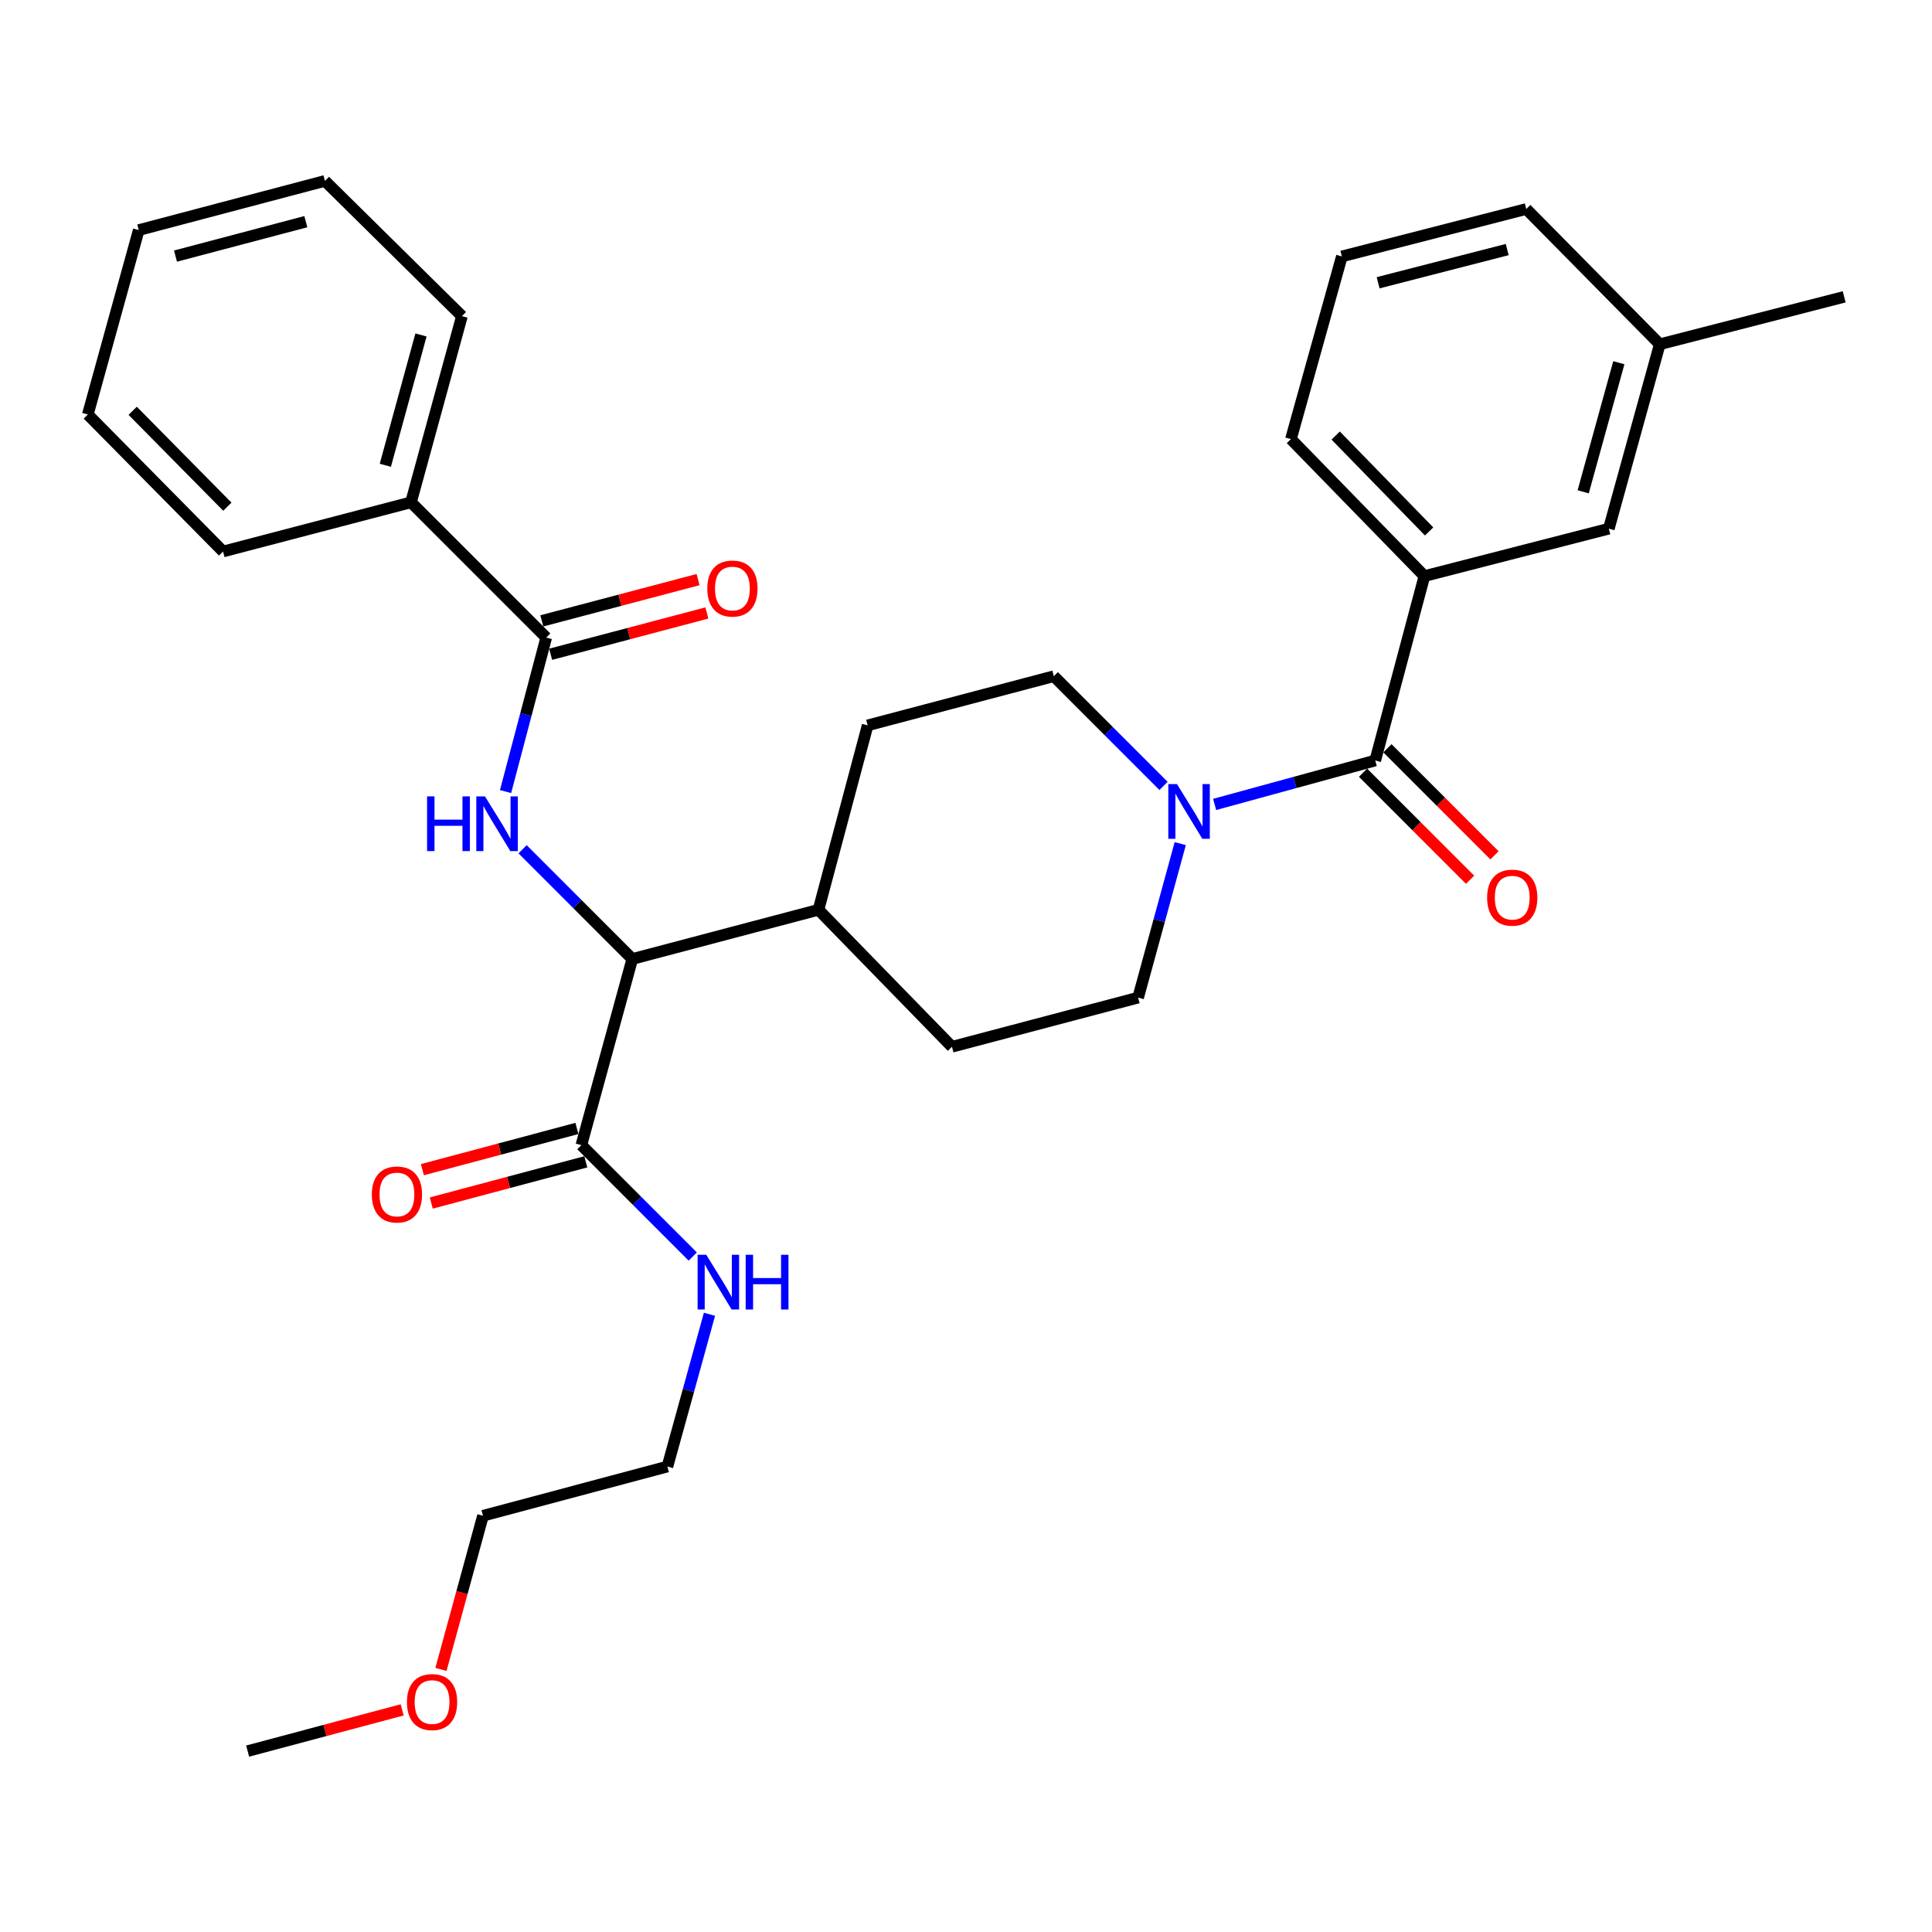 <?xml version='1.0' encoding='iso-8859-1'?>
<svg version='1.1' baseProfile='full'
              xmlns='http://www.w3.org/2000/svg'
                      xmlns:rdkit='http://www.rdkit.org/xml'
                      xmlns:xlink='http://www.w3.org/1999/xlink'
                  xml:space='preserve'
width='1000px' height='1000px' viewBox='0 0 1000 1000'>
<!-- END OF HEADER -->
<rect style='opacity:1.0;fill:#FFFFFF;stroke:none' width='1000' height='1000' x='0' y='0'> </rect>
<path class='bond-0' d='M 737.272,298.187 L 668.181,227.279' style='fill:none;fill-rule:evenodd;stroke:#000000;stroke-width:6px;stroke-linecap:butt;stroke-linejoin:miter;stroke-opacity:1' />
<path class='bond-0' d='M 739.71,275.077 L 691.346,225.442' style='fill:none;fill-rule:evenodd;stroke:#000000;stroke-width:6px;stroke-linecap:butt;stroke-linejoin:miter;stroke-opacity:1' />
<path class='bond-1' d='M 737.272,298.187 L 832.727,273.641' style='fill:none;fill-rule:evenodd;stroke:#000000;stroke-width:6px;stroke-linecap:butt;stroke-linejoin:miter;stroke-opacity:1' />
<path class='bond-2' d='M 737.272,298.187 L 711.822,393.632' style='fill:none;fill-rule:evenodd;stroke:#000000;stroke-width:6px;stroke-linecap:butt;stroke-linejoin:miter;stroke-opacity:1' />
<path class='bond-3' d='M 610.896,436.654 L 599.993,476.509' style='fill:none;fill-rule:evenodd;stroke:#0000FF;stroke-width:6px;stroke-linecap:butt;stroke-linejoin:miter;stroke-opacity:1' />
<path class='bond-3' d='M 599.993,476.509 L 589.09,516.364' style='fill:none;fill-rule:evenodd;stroke:#000000;stroke-width:6px;stroke-linecap:butt;stroke-linejoin:miter;stroke-opacity:1' />
<path class='bond-4' d='M 628.691,416.374 L 670.257,405.003' style='fill:none;fill-rule:evenodd;stroke:#0000FF;stroke-width:6px;stroke-linecap:butt;stroke-linejoin:miter;stroke-opacity:1' />
<path class='bond-4' d='M 670.257,405.003 L 711.822,393.632' style='fill:none;fill-rule:evenodd;stroke:#000000;stroke-width:6px;stroke-linecap:butt;stroke-linejoin:miter;stroke-opacity:1' />
<path class='bond-5' d='M 602.239,406.781 L 573.849,378.391' style='fill:none;fill-rule:evenodd;stroke:#0000FF;stroke-width:6px;stroke-linecap:butt;stroke-linejoin:miter;stroke-opacity:1' />
<path class='bond-5' d='M 573.849,378.391 L 545.459,350.001' style='fill:none;fill-rule:evenodd;stroke:#000000;stroke-width:6px;stroke-linecap:butt;stroke-linejoin:miter;stroke-opacity:1' />
<path class='bond-6' d='M 705.503,399.952 L 733.203,427.652' style='fill:none;fill-rule:evenodd;stroke:#000000;stroke-width:6px;stroke-linecap:butt;stroke-linejoin:miter;stroke-opacity:1' />
<path class='bond-6' d='M 733.203,427.652 L 760.904,455.353' style='fill:none;fill-rule:evenodd;stroke:#FF0000;stroke-width:6px;stroke-linecap:butt;stroke-linejoin:miter;stroke-opacity:1' />
<path class='bond-6' d='M 718.141,387.313 L 745.842,415.014' style='fill:none;fill-rule:evenodd;stroke:#000000;stroke-width:6px;stroke-linecap:butt;stroke-linejoin:miter;stroke-opacity:1' />
<path class='bond-6' d='M 745.842,415.014 L 773.543,442.715' style='fill:none;fill-rule:evenodd;stroke:#FF0000;stroke-width:6px;stroke-linecap:butt;stroke-linejoin:miter;stroke-opacity:1' />
<path class='bond-7' d='M 668.181,227.279 L 694.544,132.727' style='fill:none;fill-rule:evenodd;stroke:#000000;stroke-width:6px;stroke-linecap:butt;stroke-linejoin:miter;stroke-opacity:1' />
<path class='bond-8' d='M 694.544,132.727 L 789.999,108.181' style='fill:none;fill-rule:evenodd;stroke:#000000;stroke-width:6px;stroke-linecap:butt;stroke-linejoin:miter;stroke-opacity:1' />
<path class='bond-8' d='M 713.314,146.356 L 780.132,129.173' style='fill:none;fill-rule:evenodd;stroke:#000000;stroke-width:6px;stroke-linecap:butt;stroke-linejoin:miter;stroke-opacity:1' />
<path class='bond-9' d='M 228.236,864.089 L 239.117,824.318' style='fill:none;fill-rule:evenodd;stroke:#FF0000;stroke-width:6px;stroke-linecap:butt;stroke-linejoin:miter;stroke-opacity:1' />
<path class='bond-9' d='M 239.117,824.318 L 249.998,784.548' style='fill:none;fill-rule:evenodd;stroke:#000000;stroke-width:6px;stroke-linecap:butt;stroke-linejoin:miter;stroke-opacity:1' />
<path class='bond-10' d='M 208.165,885.032 L 168.172,895.699' style='fill:none;fill-rule:evenodd;stroke:#FF0000;stroke-width:6px;stroke-linecap:butt;stroke-linejoin:miter;stroke-opacity:1' />
<path class='bond-10' d='M 168.172,895.699 L 128.18,906.366' style='fill:none;fill-rule:evenodd;stroke:#000000;stroke-width:6px;stroke-linecap:butt;stroke-linejoin:miter;stroke-opacity:1' />
<path class='bond-11' d='M 298.605,584.089 L 258.612,594.756' style='fill:none;fill-rule:evenodd;stroke:#000000;stroke-width:6px;stroke-linecap:butt;stroke-linejoin:miter;stroke-opacity:1' />
<path class='bond-11' d='M 258.612,594.756 L 218.62,605.423' style='fill:none;fill-rule:evenodd;stroke:#FF0000;stroke-width:6px;stroke-linecap:butt;stroke-linejoin:miter;stroke-opacity:1' />
<path class='bond-11' d='M 303.211,601.359 L 263.219,612.026' style='fill:none;fill-rule:evenodd;stroke:#000000;stroke-width:6px;stroke-linecap:butt;stroke-linejoin:miter;stroke-opacity:1' />
<path class='bond-11' d='M 263.219,612.026 L 223.226,622.693' style='fill:none;fill-rule:evenodd;stroke:#FF0000;stroke-width:6px;stroke-linecap:butt;stroke-linejoin:miter;stroke-opacity:1' />
<path class='bond-12' d='M 300.908,592.724 L 329.739,621.555' style='fill:none;fill-rule:evenodd;stroke:#000000;stroke-width:6px;stroke-linecap:butt;stroke-linejoin:miter;stroke-opacity:1' />
<path class='bond-12' d='M 329.739,621.555 L 358.57,650.386' style='fill:none;fill-rule:evenodd;stroke:#0000FF;stroke-width:6px;stroke-linecap:butt;stroke-linejoin:miter;stroke-opacity:1' />
<path class='bond-13' d='M 300.908,592.724 L 327.272,496.366' style='fill:none;fill-rule:evenodd;stroke:#000000;stroke-width:6px;stroke-linecap:butt;stroke-linejoin:miter;stroke-opacity:1' />
<path class='bond-14' d='M 367.222,680.269 L 356.337,719.678' style='fill:none;fill-rule:evenodd;stroke:#0000FF;stroke-width:6px;stroke-linecap:butt;stroke-linejoin:miter;stroke-opacity:1' />
<path class='bond-14' d='M 356.337,719.678 L 345.453,759.088' style='fill:none;fill-rule:evenodd;stroke:#000000;stroke-width:6px;stroke-linecap:butt;stroke-linejoin:miter;stroke-opacity:1' />
<path class='bond-15' d='M 345.453,759.088 L 249.998,784.548' style='fill:none;fill-rule:evenodd;stroke:#000000;stroke-width:6px;stroke-linecap:butt;stroke-linejoin:miter;stroke-opacity:1' />
<path class='bond-16' d='M 212.732,259.997 L 239.095,163.639' style='fill:none;fill-rule:evenodd;stroke:#000000;stroke-width:6px;stroke-linecap:butt;stroke-linejoin:miter;stroke-opacity:1' />
<path class='bond-16' d='M 199.446,240.827 L 217.901,173.376' style='fill:none;fill-rule:evenodd;stroke:#000000;stroke-width:6px;stroke-linecap:butt;stroke-linejoin:miter;stroke-opacity:1' />
<path class='bond-17' d='M 212.732,259.997 L 115.459,285.457' style='fill:none;fill-rule:evenodd;stroke:#000000;stroke-width:6px;stroke-linecap:butt;stroke-linejoin:miter;stroke-opacity:1' />
<path class='bond-18' d='M 212.732,259.997 L 282.727,330.002' style='fill:none;fill-rule:evenodd;stroke:#000000;stroke-width:6px;stroke-linecap:butt;stroke-linejoin:miter;stroke-opacity:1' />
<path class='bond-19' d='M 261.675,409.709 L 272.201,369.856' style='fill:none;fill-rule:evenodd;stroke:#0000FF;stroke-width:6px;stroke-linecap:butt;stroke-linejoin:miter;stroke-opacity:1' />
<path class='bond-19' d='M 272.201,369.856 L 282.727,330.002' style='fill:none;fill-rule:evenodd;stroke:#000000;stroke-width:6px;stroke-linecap:butt;stroke-linejoin:miter;stroke-opacity:1' />
<path class='bond-20' d='M 270.491,439.578 L 298.881,467.972' style='fill:none;fill-rule:evenodd;stroke:#0000FF;stroke-width:6px;stroke-linecap:butt;stroke-linejoin:miter;stroke-opacity:1' />
<path class='bond-20' d='M 298.881,467.972 L 327.272,496.366' style='fill:none;fill-rule:evenodd;stroke:#000000;stroke-width:6px;stroke-linecap:butt;stroke-linejoin:miter;stroke-opacity:1' />
<path class='bond-21' d='M 285.009,338.643 L 325.448,327.959' style='fill:none;fill-rule:evenodd;stroke:#000000;stroke-width:6px;stroke-linecap:butt;stroke-linejoin:miter;stroke-opacity:1' />
<path class='bond-21' d='M 325.448,327.959 L 365.886,317.275' style='fill:none;fill-rule:evenodd;stroke:#FF0000;stroke-width:6px;stroke-linecap:butt;stroke-linejoin:miter;stroke-opacity:1' />
<path class='bond-21' d='M 280.444,321.362 L 320.882,310.678' style='fill:none;fill-rule:evenodd;stroke:#000000;stroke-width:6px;stroke-linecap:butt;stroke-linejoin:miter;stroke-opacity:1' />
<path class='bond-21' d='M 320.882,310.678 L 361.32,299.995' style='fill:none;fill-rule:evenodd;stroke:#FF0000;stroke-width:6px;stroke-linecap:butt;stroke-linejoin:miter;stroke-opacity:1' />
<path class='bond-22' d='M 239.095,163.639 L 168.187,93.634' style='fill:none;fill-rule:evenodd;stroke:#000000;stroke-width:6px;stroke-linecap:butt;stroke-linejoin:miter;stroke-opacity:1' />
<path class='bond-23' d='M 492.731,541.814 L 589.09,516.364' style='fill:none;fill-rule:evenodd;stroke:#000000;stroke-width:6px;stroke-linecap:butt;stroke-linejoin:miter;stroke-opacity:1' />
<path class='bond-24' d='M 492.731,541.814 L 423.64,470.906' style='fill:none;fill-rule:evenodd;stroke:#000000;stroke-width:6px;stroke-linecap:butt;stroke-linejoin:miter;stroke-opacity:1' />
<path class='bond-25' d='M 423.64,470.906 L 449.09,375.451' style='fill:none;fill-rule:evenodd;stroke:#000000;stroke-width:6px;stroke-linecap:butt;stroke-linejoin:miter;stroke-opacity:1' />
<path class='bond-26' d='M 423.64,470.906 L 327.272,496.366' style='fill:none;fill-rule:evenodd;stroke:#000000;stroke-width:6px;stroke-linecap:butt;stroke-linejoin:miter;stroke-opacity:1' />
<path class='bond-27' d='M 449.09,375.451 L 545.459,350.001' style='fill:none;fill-rule:evenodd;stroke:#000000;stroke-width:6px;stroke-linecap:butt;stroke-linejoin:miter;stroke-opacity:1' />
<path class='bond-28' d='M 115.459,285.457 L 45.455,214.549' style='fill:none;fill-rule:evenodd;stroke:#000000;stroke-width:6px;stroke-linecap:butt;stroke-linejoin:miter;stroke-opacity:1' />
<path class='bond-28' d='M 117.678,262.264 L 68.675,212.628' style='fill:none;fill-rule:evenodd;stroke:#000000;stroke-width:6px;stroke-linecap:butt;stroke-linejoin:miter;stroke-opacity:1' />
<path class='bond-29' d='M 168.187,93.634 L 71.818,119.094' style='fill:none;fill-rule:evenodd;stroke:#000000;stroke-width:6px;stroke-linecap:butt;stroke-linejoin:miter;stroke-opacity:1' />
<path class='bond-29' d='M 158.297,114.734 L 90.839,132.555' style='fill:none;fill-rule:evenodd;stroke:#000000;stroke-width:6px;stroke-linecap:butt;stroke-linejoin:miter;stroke-opacity:1' />
<path class='bond-30' d='M 45.455,214.549 L 71.818,119.094' style='fill:none;fill-rule:evenodd;stroke:#000000;stroke-width:6px;stroke-linecap:butt;stroke-linejoin:miter;stroke-opacity:1' />
<path class='bond-31' d='M 832.727,273.641 L 859.091,178.186' style='fill:none;fill-rule:evenodd;stroke:#000000;stroke-width:6px;stroke-linecap:butt;stroke-linejoin:miter;stroke-opacity:1' />
<path class='bond-31' d='M 819.453,254.564 L 837.907,187.746' style='fill:none;fill-rule:evenodd;stroke:#000000;stroke-width:6px;stroke-linecap:butt;stroke-linejoin:miter;stroke-opacity:1' />
<path class='bond-32' d='M 859.091,178.186 L 789.999,108.181' style='fill:none;fill-rule:evenodd;stroke:#000000;stroke-width:6px;stroke-linecap:butt;stroke-linejoin:miter;stroke-opacity:1' />
<path class='bond-33' d='M 859.091,178.186 L 954.545,153.639' style='fill:none;fill-rule:evenodd;stroke:#000000;stroke-width:6px;stroke-linecap:butt;stroke-linejoin:miter;stroke-opacity:1' />
<path  class='atom-1' d='M 609.194 405.836
L 618.474 420.836
Q 619.394 422.316, 620.874 424.996
Q 622.354 427.676, 622.434 427.836
L 622.434 405.836
L 626.194 405.836
L 626.194 434.156
L 622.314 434.156
L 612.354 417.756
Q 611.194 415.836, 609.954 413.636
Q 608.754 411.436, 608.394 410.756
L 608.394 434.156
L 604.714 434.156
L 604.714 405.836
L 609.194 405.836
' fill='#0000FF'/>
<path  class='atom-3' d='M 769.731 464.621
Q 769.731 457.821, 773.091 454.021
Q 776.451 450.221, 782.731 450.221
Q 789.011 450.221, 792.371 454.021
Q 795.731 457.821, 795.731 464.621
Q 795.731 471.501, 792.331 475.421
Q 788.931 479.301, 782.731 479.301
Q 776.491 479.301, 773.091 475.421
Q 769.731 471.541, 769.731 464.621
M 782.731 476.101
Q 787.051 476.101, 789.371 473.221
Q 791.731 470.301, 791.731 464.621
Q 791.731 459.061, 789.371 456.261
Q 787.051 453.421, 782.731 453.421
Q 778.411 453.421, 776.051 456.221
Q 773.731 459.021, 773.731 464.621
Q 773.731 470.341, 776.051 473.221
Q 778.411 476.101, 782.731 476.101
' fill='#FF0000'/>
<path  class='atom-6' d='M 210.634 880.986
Q 210.634 874.186, 213.994 870.386
Q 217.354 866.586, 223.634 866.586
Q 229.914 866.586, 233.274 870.386
Q 236.634 874.186, 236.634 880.986
Q 236.634 887.866, 233.234 891.786
Q 229.834 895.666, 223.634 895.666
Q 217.394 895.666, 213.994 891.786
Q 210.634 887.906, 210.634 880.986
M 223.634 892.466
Q 227.954 892.466, 230.274 889.586
Q 232.634 886.666, 232.634 880.986
Q 232.634 875.426, 230.274 872.626
Q 227.954 869.786, 223.634 869.786
Q 219.314 869.786, 216.954 872.586
Q 214.634 875.386, 214.634 880.986
Q 214.634 886.706, 216.954 889.586
Q 219.314 892.466, 223.634 892.466
' fill='#FF0000'/>
<path  class='atom-8' d='M 192.453 618.264
Q 192.453 611.464, 195.813 607.664
Q 199.173 603.864, 205.453 603.864
Q 211.733 603.864, 215.093 607.664
Q 218.453 611.464, 218.453 618.264
Q 218.453 625.144, 215.053 629.064
Q 211.653 632.944, 205.453 632.944
Q 199.213 632.944, 195.813 629.064
Q 192.453 625.184, 192.453 618.264
M 205.453 629.744
Q 209.773 629.744, 212.093 626.864
Q 214.453 623.944, 214.453 618.264
Q 214.453 612.704, 212.093 609.904
Q 209.773 607.064, 205.453 607.064
Q 201.133 607.064, 198.773 609.864
Q 196.453 612.664, 196.453 618.264
Q 196.453 623.984, 198.773 626.864
Q 201.133 629.744, 205.453 629.744
' fill='#FF0000'/>
<path  class='atom-9' d='M 365.557 649.473
L 374.837 664.473
Q 375.757 665.953, 377.237 668.633
Q 378.717 671.313, 378.797 671.473
L 378.797 649.473
L 382.557 649.473
L 382.557 677.793
L 378.677 677.793
L 368.717 661.393
Q 367.557 659.473, 366.317 657.273
Q 365.117 655.073, 364.757 654.393
L 364.757 677.793
L 361.077 677.793
L 361.077 649.473
L 365.557 649.473
' fill='#0000FF'/>
<path  class='atom-9' d='M 385.957 649.473
L 389.797 649.473
L 389.797 661.513
L 404.277 661.513
L 404.277 649.473
L 408.117 649.473
L 408.117 677.793
L 404.277 677.793
L 404.277 664.713
L 389.797 664.713
L 389.797 677.793
L 385.957 677.793
L 385.957 649.473
' fill='#0000FF'/>
<path  class='atom-12' d='M 221.057 412.201
L 224.897 412.201
L 224.897 424.241
L 239.377 424.241
L 239.377 412.201
L 243.217 412.201
L 243.217 440.521
L 239.377 440.521
L 239.377 427.441
L 224.897 427.441
L 224.897 440.521
L 221.057 440.521
L 221.057 412.201
' fill='#0000FF'/>
<path  class='atom-12' d='M 251.017 412.201
L 260.297 427.201
Q 261.217 428.681, 262.697 431.361
Q 264.177 434.041, 264.257 434.201
L 264.257 412.201
L 268.017 412.201
L 268.017 440.521
L 264.137 440.521
L 254.177 424.121
Q 253.017 422.201, 251.777 420.001
Q 250.577 417.801, 250.217 417.121
L 250.217 440.521
L 246.537 440.521
L 246.537 412.201
L 251.017 412.201
' fill='#0000FF'/>
<path  class='atom-14' d='M 366.095 304.622
Q 366.095 297.822, 369.455 294.022
Q 372.815 290.222, 379.095 290.222
Q 385.375 290.222, 388.735 294.022
Q 392.095 297.822, 392.095 304.622
Q 392.095 311.502, 388.695 315.422
Q 385.295 319.302, 379.095 319.302
Q 372.855 319.302, 369.455 315.422
Q 366.095 311.542, 366.095 304.622
M 379.095 316.102
Q 383.415 316.102, 385.735 313.222
Q 388.095 310.302, 388.095 304.622
Q 388.095 299.062, 385.735 296.262
Q 383.415 293.422, 379.095 293.422
Q 374.775 293.422, 372.415 296.222
Q 370.095 299.022, 370.095 304.622
Q 370.095 310.342, 372.415 313.222
Q 374.775 316.102, 379.095 316.102
' fill='#FF0000'/>
</svg>
